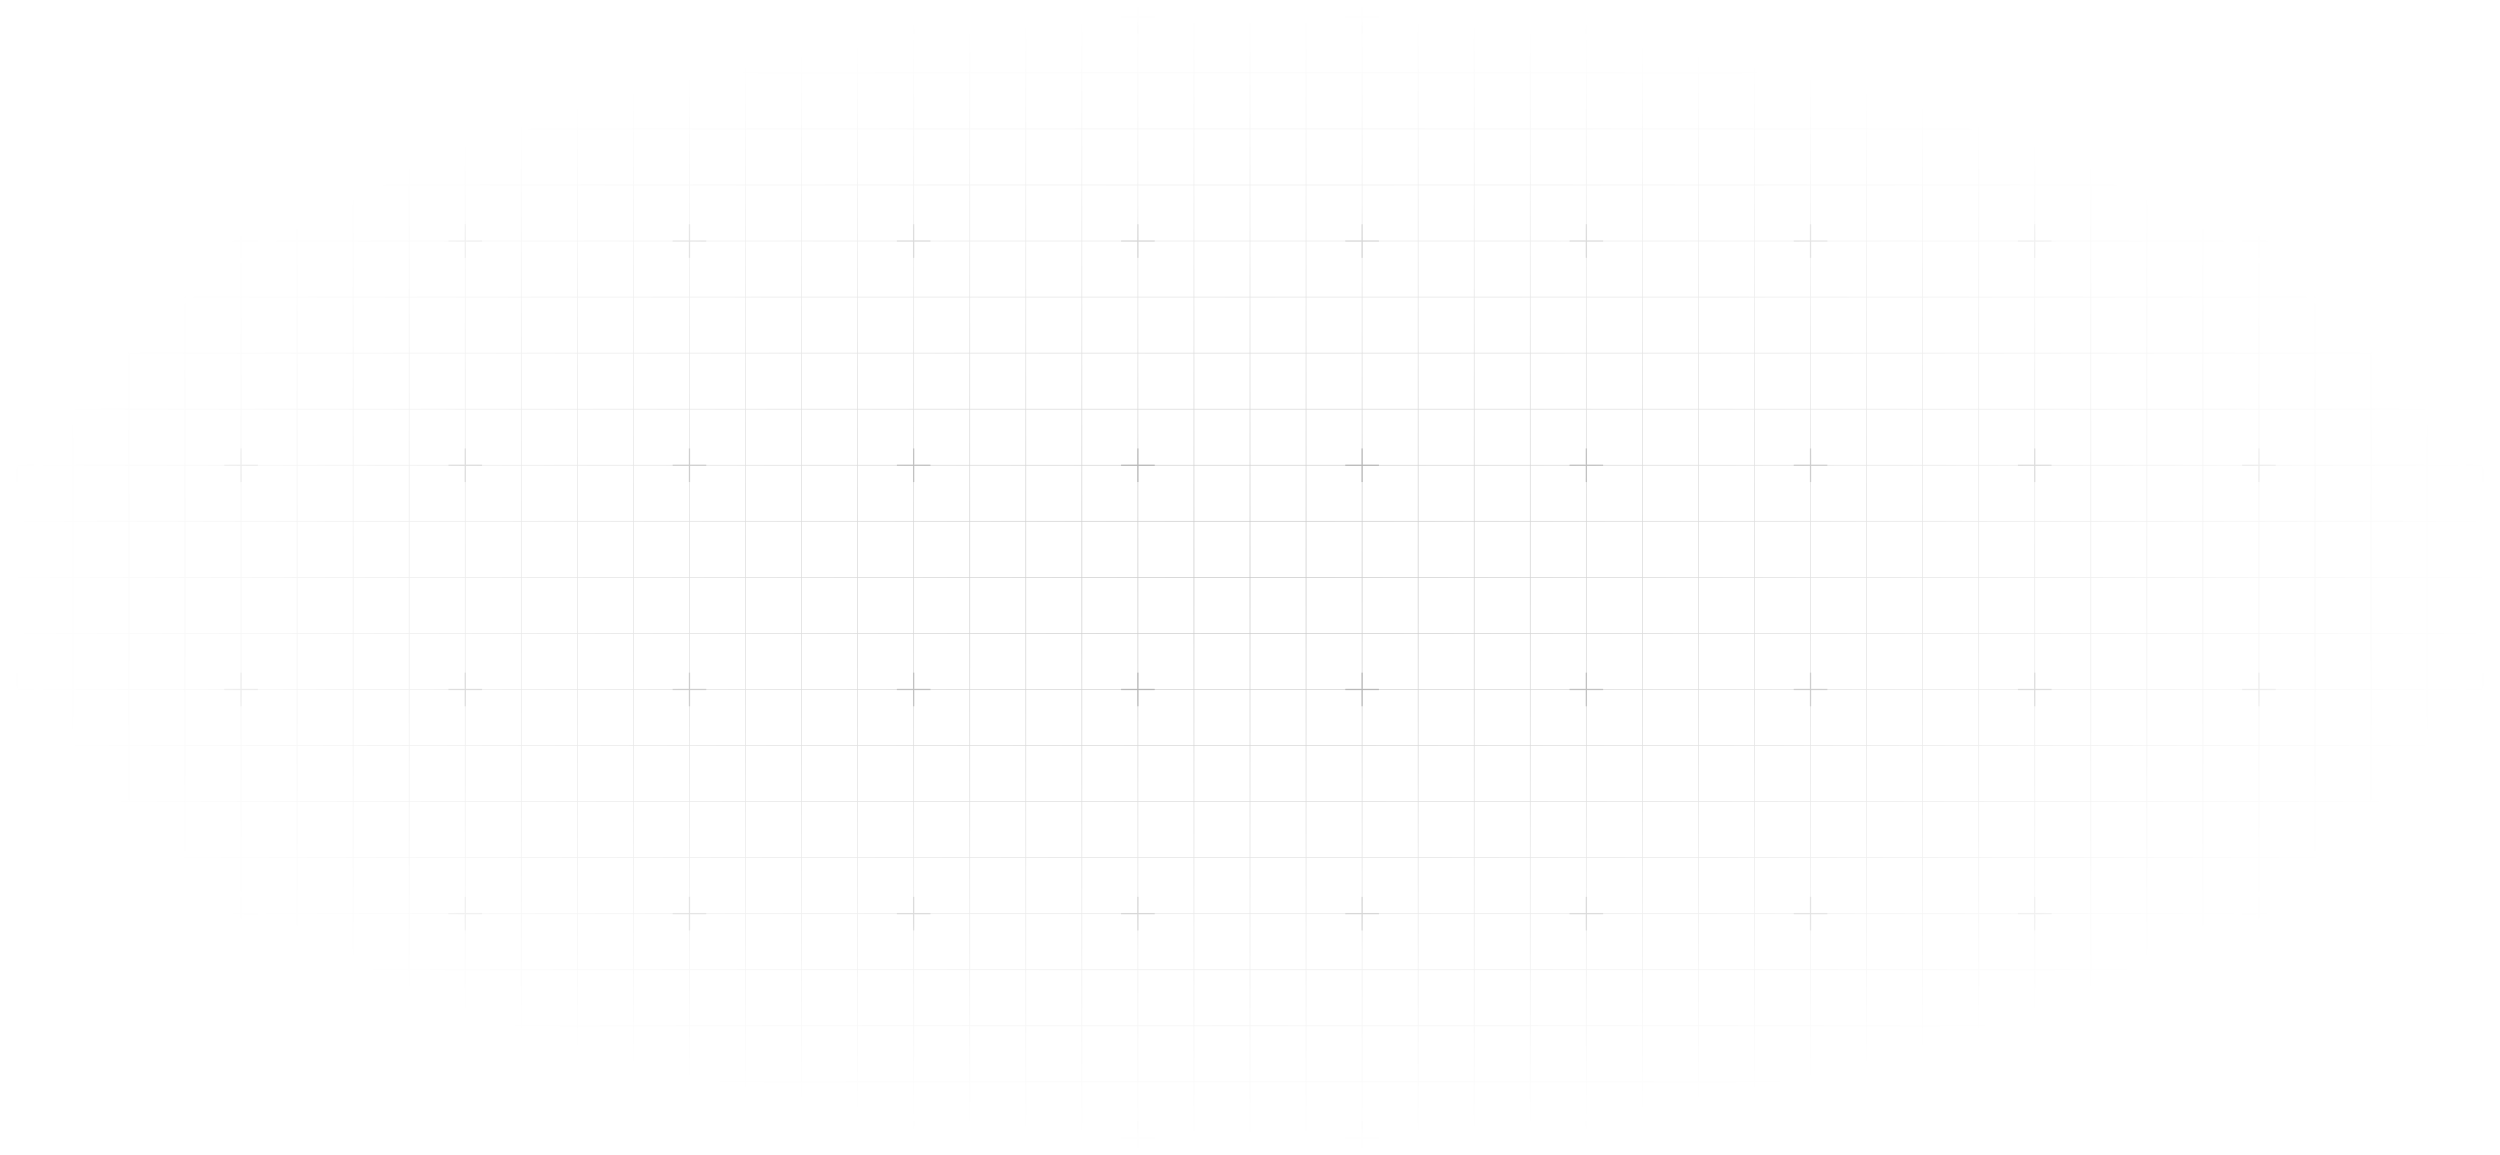 <svg width="1030" height="476" viewBox="0 0 1030 476" fill="none" xmlns="http://www.w3.org/2000/svg">
<g opacity="0.53">
<g style="mix-blend-mode:soft-light" opacity="0.7">
<path d="M30.023 6.928H6.929V30.022M30.023 6.928V30.022M30.023 6.928H53.117M30.023 30.022H6.929M30.023 30.022V53.116M30.023 30.022H53.117M6.929 30.022V53.116M30.023 53.116H6.929M30.023 53.116V76.21M30.023 53.116H53.117M6.929 53.116V76.21M30.023 76.21H6.929M30.023 76.21V99.304M30.023 76.21H53.117M6.929 76.21V99.304M30.023 99.304H6.929M30.023 99.304V122.399M30.023 99.304H53.117M6.929 99.304V122.399M30.023 122.399H6.929M30.023 122.399V145.493M30.023 122.399H53.117M6.929 122.399V145.493M30.023 145.493H6.929M30.023 145.493V168.587M30.023 145.493H53.117M6.929 145.493V168.587M30.023 168.587H6.929M30.023 168.587V191.681M30.023 168.587H53.117M6.929 168.587V191.681M30.023 191.681H6.929M30.023 191.681V214.775M30.023 191.681H53.117M6.929 191.681V214.775M30.023 214.775H6.929M30.023 214.775V237.869M30.023 214.775H53.117M6.929 214.775V237.869M30.023 237.869H6.929M30.023 237.869V260.964M30.023 237.869H53.117M6.929 237.869V260.964M30.023 260.964H6.929M30.023 260.964V284.058M30.023 260.964H53.117M6.929 260.964V284.058M30.023 284.058H6.929M30.023 284.058V307.152M30.023 284.058H53.117M6.929 284.058V307.152M30.023 307.152H6.929M30.023 307.152V330.246M30.023 307.152H53.117M6.929 307.152V330.246M30.023 330.246H6.929M30.023 330.246V353.34M30.023 330.246H53.117M6.929 330.246V353.34M30.023 353.34H6.929M30.023 353.34V376.434M30.023 353.34H53.117M6.929 353.34V376.434M30.023 376.434H6.929M30.023 376.434V399.529M30.023 376.434H53.117M6.929 376.434V399.529M30.023 399.529H6.929M30.023 399.529V422.623M30.023 399.529H53.117M6.929 399.529V422.623M30.023 422.623H6.929M30.023 422.623V445.717M30.023 422.623H53.117M6.929 422.623V445.717M30.023 445.717H6.929M30.023 445.717V468.811M30.023 445.717H53.117M6.929 445.717V468.811H30.023M30.023 468.811H53.117M53.117 6.928V30.022M53.117 6.928H76.212M53.117 30.022V53.116M53.117 30.022H76.212M53.117 53.116V76.21M53.117 53.116H76.212M53.117 76.21V99.304M53.117 76.21H76.212M53.117 99.304V122.399M53.117 99.304H76.212M53.117 122.399V145.493M53.117 122.399H76.212M53.117 145.493V168.587M53.117 145.493H76.212M53.117 168.587V191.681M53.117 168.587H76.212M53.117 191.681V214.775M53.117 191.681H76.212M53.117 214.775V237.869M53.117 214.775H76.212M53.117 237.869V260.964M53.117 237.869H76.212M53.117 260.964V284.058M53.117 260.964H76.212M53.117 284.058V307.152M53.117 284.058H76.212M53.117 307.152V330.246M53.117 307.152H76.212M53.117 330.246V353.34M53.117 330.246H76.212M53.117 353.34V376.434M53.117 353.34H76.212M53.117 376.434V399.529M53.117 376.434H76.212M53.117 399.529V422.623M53.117 399.529H76.212M53.117 422.623V445.717M53.117 422.623H76.212M53.117 445.717V468.811M53.117 445.717H76.212M53.117 468.811H76.212M76.212 6.928V30.022M76.212 6.928H99.306M76.212 30.022V53.116M76.212 30.022H99.306M76.212 53.116V76.21M76.212 53.116H99.306M76.212 76.21V99.304M76.212 76.21H99.306M76.212 99.304V122.399M76.212 99.304H99.306M76.212 122.399V145.493M76.212 122.399H99.306M76.212 145.493V168.587M76.212 145.493H99.306M76.212 168.587V191.681M76.212 168.587H99.306M76.212 191.681V214.775M76.212 191.681H99.306M76.212 214.775V237.869M76.212 214.775H99.306M76.212 237.869V260.964M76.212 237.869H99.306M76.212 260.964V284.058M76.212 260.964H99.306M76.212 284.058V307.152M76.212 284.058H99.306M76.212 307.152V330.246M76.212 307.152H99.306M76.212 330.246V353.34M76.212 330.246H99.306M76.212 353.34V376.434M76.212 353.34H99.306M76.212 376.434V399.529M76.212 376.434H99.306M76.212 399.529V422.623M76.212 399.529H99.306M76.212 422.623V445.717M76.212 422.623H99.306M76.212 445.717V468.811M76.212 445.717H99.306M76.212 468.811H99.306M99.306 6.928V30.022M99.306 6.928H122.4M99.306 30.022V53.116M99.306 30.022H122.4M99.306 53.116V76.21M99.306 53.116H122.4M99.306 76.21V99.304M99.306 76.21H122.4M99.306 99.304V122.399M99.306 99.304H122.4M99.306 122.399V145.493M99.306 122.399H122.4M99.306 145.493V168.587M99.306 145.493H122.4M99.306 168.587V191.681M99.306 168.587H122.4M99.306 191.681V214.775M99.306 191.681H122.4M99.306 214.775V237.869M99.306 214.775H122.4M99.306 237.869V260.964M99.306 237.869H122.4M99.306 260.964V284.058M99.306 260.964H122.4M99.306 284.058V307.152M99.306 284.058H122.4M99.306 307.152V330.246M99.306 307.152H122.4M99.306 330.246V353.34M99.306 330.246H122.4M99.306 353.34V376.434M99.306 353.34H122.4M99.306 376.434V399.529M99.306 376.434H122.4M99.306 399.529V422.623M99.306 399.529H122.4M99.306 422.623V445.717M99.306 422.623H122.4M99.306 445.717V468.811M99.306 445.717H122.4M99.306 468.811H122.4M122.4 6.928V30.022M122.4 6.928H145.494M122.4 30.022V53.116M122.4 30.022H145.494M122.4 53.116V76.21M122.4 53.116H145.494M122.4 76.21V99.304M122.4 76.21H145.494M122.4 99.304V122.399M122.4 99.304H145.494M122.4 122.399V145.493M122.4 122.399H145.494M122.4 145.493V168.587M122.4 145.493H145.494M122.4 168.587V191.681M122.4 168.587H145.494M122.4 191.681V214.775M122.4 191.681H145.494M122.4 214.775V237.869M122.4 214.775H145.494M122.4 237.869V260.964M122.4 237.869H145.494M122.4 260.964V284.058M122.4 260.964H145.494M122.4 284.058V307.152M122.4 284.058H145.494M122.4 307.152V330.246M122.4 307.152H145.494M122.4 330.246V353.34M122.4 330.246H145.494M122.4 353.34V376.434M122.4 353.34H145.494M122.4 376.434V399.529M122.4 376.434H145.494M122.4 399.529V422.623M122.4 399.529H145.494M122.4 422.623V445.717M122.4 422.623H145.494M122.4 445.717V468.811M122.4 445.717H145.494M122.4 468.811H145.494M145.494 6.928V30.022M145.494 6.928H168.588M145.494 30.022V53.116M145.494 30.022H168.588M145.494 53.116V76.21M145.494 53.116H168.588M145.494 76.21V99.304M145.494 76.21H168.588M145.494 99.304V122.399M145.494 99.304H168.588M145.494 122.399V145.493M145.494 122.399H168.588M145.494 145.493V168.587M145.494 145.493H168.588M145.494 168.587V191.681M145.494 168.587H168.588M145.494 191.681V214.775M145.494 191.681H168.588M145.494 214.775V237.869M145.494 214.775H168.588M145.494 237.869V260.964M145.494 237.869H168.588M145.494 260.964V284.058M145.494 260.964H168.588M145.494 284.058V307.152M145.494 284.058H168.588M145.494 307.152V330.246M145.494 307.152H168.588M145.494 330.246V353.34M145.494 330.246H168.588M145.494 353.34V376.434M145.494 353.34H168.588M145.494 376.434V399.529M145.494 376.434H168.588M145.494 399.529V422.623M145.494 399.529H168.588M145.494 422.623V445.717M145.494 422.623H168.588M145.494 445.717V468.811M145.494 445.717H168.588M145.494 468.811H168.588M168.588 6.928V30.022M168.588 6.928H191.682M168.588 30.022V53.116M168.588 30.022H191.682M168.588 53.116V76.21M168.588 53.116H191.682M168.588 76.21V99.304M168.588 76.21H191.682M168.588 99.304V122.399M168.588 99.304H191.682M168.588 122.399V145.493M168.588 122.399H191.682M168.588 145.493V168.587M168.588 145.493H191.682M168.588 168.587V191.681M168.588 168.587H191.682M168.588 191.681V214.775M168.588 191.681H191.682M168.588 214.775V237.869M168.588 214.775H191.682M168.588 237.869V260.964M168.588 237.869H191.682M168.588 260.964V284.058M168.588 260.964H191.682M168.588 284.058V307.152M168.588 284.058H191.682M168.588 307.152V330.246M168.588 307.152H191.682M168.588 330.246V353.34M168.588 330.246H191.682M168.588 353.34V376.434M168.588 353.34H191.682M168.588 376.434V399.529M168.588 376.434H191.682M168.588 399.529V422.623M168.588 399.529H191.682M168.588 422.623V445.717M168.588 422.623H191.682M168.588 445.717V468.811M168.588 445.717H191.682M168.588 468.811H191.682M191.682 6.928V30.022M191.682 6.928H214.776M191.682 30.022V53.116M191.682 30.022H214.776M191.682 53.116V76.21M191.682 53.116H214.776M191.682 76.21V99.304M191.682 76.21H214.776M191.682 99.304V122.399M191.682 99.304H214.776M191.682 122.399V145.493M191.682 122.399H214.776M191.682 145.493V168.587M191.682 145.493H214.776M191.682 168.587V191.681M191.682 168.587H214.776M191.682 191.681V214.775M191.682 191.681H214.776M191.682 214.775V237.869M191.682 214.775H214.776M191.682 237.869V260.964M191.682 237.869H214.776M191.682 260.964V284.058M191.682 260.964H214.776M191.682 284.058V307.152M191.682 284.058H214.776M191.682 307.152V330.246M191.682 307.152H214.776M191.682 330.246V353.34M191.682 330.246H214.776M191.682 353.34V376.434M191.682 353.34H214.776M191.682 376.434V399.529M191.682 376.434H214.776M191.682 399.529V422.623M191.682 399.529H214.776M191.682 422.623V445.717M191.682 422.623H214.776M191.682 445.717V468.811M191.682 445.717H214.776M191.682 468.811H214.776M214.776 6.928V30.022M214.776 6.928H237.871M214.776 30.022V53.116M214.776 30.022H237.871M214.776 53.116V76.21M214.776 53.116H237.871M214.776 76.21V99.304M214.776 76.21H237.871M214.776 99.304V122.399M214.776 99.304H237.871M214.776 122.399V145.493M214.776 122.399H237.871M214.776 145.493V168.587M214.776 145.493H237.871M214.776 168.587V191.681M214.776 168.587H237.871M214.776 191.681V214.775M214.776 191.681H237.871M214.776 214.775V237.869M214.776 214.775H237.871M214.776 237.869V260.964M214.776 237.869H237.871M214.776 260.964V284.058M214.776 260.964H237.871M214.776 284.058V307.152M214.776 284.058H237.871M214.776 307.152V330.246M214.776 307.152H237.871M214.776 330.246V353.34M214.776 330.246H237.871M214.776 353.34V376.434M214.776 353.34H237.871M214.776 376.434V399.529M214.776 376.434H237.871M214.776 399.529V422.623M214.776 399.529H237.871M214.776 422.623V445.717M214.776 422.623H237.871M214.776 445.717V468.811M214.776 445.717H237.871M214.776 468.811H237.871M237.871 6.928V30.022M237.871 6.928H260.965M237.871 30.022V53.116M237.871 30.022H260.965M237.871 53.116V76.21M237.871 53.116H260.965M237.871 76.21V99.304M237.871 76.21H260.965M237.871 99.304V122.399M237.871 99.304H260.965M237.871 122.399V145.493M237.871 122.399H260.965M237.871 145.493V168.587M237.871 145.493H260.965M237.871 168.587V191.681M237.871 168.587H260.965M237.871 191.681V214.775M237.871 191.681H260.965M237.871 214.775V237.869M237.871 214.775H260.965M237.871 237.869V260.964M237.871 237.869H260.965M237.871 260.964V284.058M237.871 260.964H260.965M237.871 284.058V307.152M237.871 284.058H260.965M237.871 307.152V330.246M237.871 307.152H260.965M237.871 330.246V353.34M237.871 330.246H260.965M237.871 353.34V376.434M237.871 353.34H260.965M237.871 376.434V399.529M237.871 376.434H260.965M237.871 399.529V422.623M237.871 399.529H260.965M237.871 422.623V445.717M237.871 422.623H260.965M237.871 445.717V468.811M237.871 445.717H260.965M237.871 468.811H260.965M260.965 6.928V30.022M260.965 6.928H284.059M260.965 30.022V53.116M260.965 30.022H284.059M260.965 53.116V76.21M260.965 53.116H284.059M260.965 76.21V99.304M260.965 76.21H284.059M260.965 99.304V122.399M260.965 99.304H284.059M260.965 122.399V145.493M260.965 122.399H284.059M260.965 145.493V168.587M260.965 145.493H284.059M260.965 168.587V191.681M260.965 168.587H284.059M260.965 191.681V214.775M260.965 191.681H284.059M260.965 214.775V237.869M260.965 214.775H284.059M260.965 237.869V260.964M260.965 237.869H284.059M260.965 260.964V284.058M260.965 260.964H284.059M260.965 284.058V307.152M260.965 284.058H284.059M260.965 307.152V330.246M260.965 307.152H284.059M260.965 330.246V353.34M260.965 330.246H284.059M260.965 353.34V376.434M260.965 353.34H284.059M260.965 376.434V399.529M260.965 376.434H284.059M260.965 399.529V422.623M260.965 399.529H284.059M260.965 422.623V445.717M260.965 422.623H284.059M260.965 445.717V468.811M260.965 445.717H284.059M260.965 468.811H284.059M284.059 6.928V30.022M284.059 6.928H307.153M284.059 30.022V53.116M284.059 30.022H307.153M284.059 53.116V76.21M284.059 53.116H307.153M284.059 76.21V99.304M284.059 76.21H307.153M284.059 99.304V122.399M284.059 99.304H307.153M284.059 122.399V145.493M284.059 122.399H307.153M284.059 145.493V168.587M284.059 145.493H307.153M284.059 168.587V191.681M284.059 168.587H307.153M284.059 191.681V214.775M284.059 191.681H307.153M284.059 214.775V237.869M284.059 214.775H307.153M284.059 237.869V260.964M284.059 237.869H307.153M284.059 260.964V284.058M284.059 260.964H307.153M284.059 284.058V307.152M284.059 284.058H307.153M284.059 307.152V330.246M284.059 307.152H307.153M284.059 330.246V353.34M284.059 330.246H307.153M284.059 353.34V376.434M284.059 353.34H307.153M284.059 376.434V399.529M284.059 376.434H307.153M284.059 399.529V422.623M284.059 399.529H307.153M284.059 422.623V445.717M284.059 422.623H307.153M284.059 445.717V468.811M284.059 445.717H307.153M284.059 468.811H307.153M307.153 6.928V30.022M307.153 6.928H330.247M307.153 30.022V53.116M307.153 30.022H330.247M307.153 53.116V76.21M307.153 53.116H330.247M307.153 76.21V99.304M307.153 76.21H330.247M307.153 99.304V122.399M307.153 99.304H330.247M307.153 122.399V145.493M307.153 122.399H330.247M307.153 145.493V168.587M307.153 145.493H330.247M307.153 168.587V191.681M307.153 168.587H330.247M307.153 191.681V214.775M307.153 191.681H330.247M307.153 214.775V237.869M307.153 214.775H330.247M307.153 237.869V260.964M307.153 237.869H330.247M307.153 260.964V284.058M307.153 260.964H330.247M307.153 284.058V307.152M307.153 284.058H330.247M307.153 307.152V330.246M307.153 307.152H330.247M307.153 330.246V353.34M307.153 330.246H330.247M307.153 353.34V376.434M307.153 353.34H330.247M307.153 376.434V399.529M307.153 376.434H330.247M307.153 399.529V422.623M307.153 399.529H330.247M307.153 422.623V445.717M307.153 422.623H330.247M307.153 445.717V468.811M307.153 445.717H330.247M307.153 468.811H330.247M330.247 6.928V30.022M330.247 6.928H353.341M330.247 30.022V53.116M330.247 30.022H353.341M330.247 53.116V76.21M330.247 53.116H353.341M330.247 76.21V99.304M330.247 76.21H353.341M330.247 99.304V122.399M330.247 99.304H353.341M330.247 122.399V145.493M330.247 122.399H353.341M330.247 145.493V168.587M330.247 145.493H353.341M330.247 168.587V191.681M330.247 168.587H353.341M330.247 191.681V214.775M330.247 191.681H353.341M330.247 214.775V237.869M330.247 214.775H353.341M330.247 237.869V260.964M330.247 237.869H353.341M330.247 260.964V284.058M330.247 260.964H353.341M330.247 284.058V307.152M330.247 284.058H353.341M330.247 307.152V330.246M330.247 307.152H353.341M330.247 330.246V353.34M330.247 330.246H353.341M330.247 353.34V376.434M330.247 353.34H353.341M330.247 376.434V399.529M330.247 376.434H353.341M330.247 399.529V422.623M330.247 399.529H353.341M330.247 422.623V445.717M330.247 422.623H353.341M330.247 445.717V468.811M330.247 445.717H353.341M330.247 468.811H353.341M353.341 6.928V30.022M353.341 6.928H376.436M353.341 30.022V53.116M353.341 30.022H376.436M353.341 53.116V76.21M353.341 53.116H376.436M353.341 76.21V99.304M353.341 76.21H376.436M353.341 99.304V122.399M353.341 99.304H376.436M353.341 122.399V145.493M353.341 122.399H376.436M353.341 145.493V168.587M353.341 145.493H376.436M353.341 168.587V191.681M353.341 168.587H376.436M353.341 191.681V214.775M353.341 191.681H376.436M353.341 214.775V237.869M353.341 214.775H376.436M353.341 237.869V260.964M353.341 237.869H376.436M353.341 260.964V284.058M353.341 260.964H376.436M353.341 284.058V307.152M353.341 284.058H376.436M353.341 307.152V330.246M353.341 307.152H376.436M353.341 330.246V353.34M353.341 330.246H376.436M353.341 353.34V376.434M353.341 353.34H376.436M353.341 376.434V399.529M353.341 376.434H376.436M353.341 399.529V422.623M353.341 399.529H376.436M353.341 422.623V445.717M353.341 422.623H376.436M353.341 445.717V468.811M353.341 445.717H376.436M353.341 468.811H376.436M376.436 6.928V30.022M376.436 6.928H399.53M376.436 30.022V53.116M376.436 30.022H399.53M376.436 53.116V76.21M376.436 53.116H399.53M376.436 76.21V99.304M376.436 76.21H399.53M376.436 99.304V122.399M376.436 99.304H399.53M376.436 122.399V145.493M376.436 122.399H399.53M376.436 145.493V168.587M376.436 145.493H399.53M376.436 168.587V191.681M376.436 168.587H399.53M376.436 191.681V214.775M376.436 191.681H399.53M376.436 214.775V237.869M376.436 214.775H399.53M376.436 237.869V260.964M376.436 237.869H399.53M376.436 260.964V284.058M376.436 260.964H399.53M376.436 284.058V307.152M376.436 284.058H399.53M376.436 307.152V330.246M376.436 307.152H399.53M376.436 330.246V353.34M376.436 330.246H399.53M376.436 353.34V376.434M376.436 353.34H399.53M376.436 376.434V399.529M376.436 376.434H399.53M376.436 399.529V422.623M376.436 399.529H399.53M376.436 422.623V445.717M376.436 422.623H399.53M376.436 445.717V468.811M376.436 445.717H399.53M376.436 468.811H399.53M399.53 6.928V30.022M399.53 6.928H422.624M399.53 30.022V53.116M399.53 30.022H422.624M399.53 53.116V76.21M399.53 53.116H422.624M399.53 76.21V99.304M399.53 76.21H422.624M399.53 99.304V122.399M399.53 99.304H422.624M399.53 122.399V145.493M399.53 122.399H422.624M399.53 145.493V168.587M399.53 145.493H422.624M399.53 168.587V191.681M399.53 168.587H422.624M399.53 191.681V214.775M399.53 191.681H422.624M399.53 214.775V237.869M399.53 214.775H422.624M399.53 237.869V260.964M399.53 237.869H422.624M399.53 260.964V284.058M399.53 260.964H422.624M399.53 284.058V307.152M399.53 284.058H422.624M399.53 307.152V330.246M399.53 307.152H422.624M399.53 330.246V353.34M399.53 330.246H422.624M399.53 353.34V376.434M399.53 353.34H422.624M399.53 376.434V399.529M399.53 376.434H422.624M399.53 399.529V422.623M399.53 399.529H422.624M399.53 422.623V445.717M399.53 422.623H422.624M399.53 445.717V468.811M399.53 445.717H422.624M399.53 468.811H422.624M422.624 6.928V30.022M422.624 6.928H445.718M422.624 30.022V53.116M422.624 30.022H445.718M422.624 53.116V76.21M422.624 53.116H445.718M422.624 76.21V99.304M422.624 76.21H445.718M422.624 99.304V122.399M422.624 99.304H445.718M422.624 122.399V145.493M422.624 122.399H445.718M422.624 145.493V168.587M422.624 145.493H445.718M422.624 168.587V191.681M422.624 168.587H445.718M422.624 191.681V214.775M422.624 191.681H445.718M422.624 214.775V237.869M422.624 214.775H445.718M422.624 237.869V260.964M422.624 237.869H445.718M422.624 260.964V284.058M422.624 260.964H445.718M422.624 284.058V307.152M422.624 284.058H445.718M422.624 307.152V330.246M422.624 307.152H445.718M422.624 330.246V353.34M422.624 330.246H445.718M422.624 353.34V376.434M422.624 353.34H445.718M422.624 376.434V399.529M422.624 376.434H445.718M422.624 399.529V422.623M422.624 399.529H445.718M422.624 422.623V445.717M422.624 422.623H445.718M422.624 445.717V468.811M422.624 445.717H445.718M422.624 468.811H445.718M445.718 6.928V30.022M445.718 6.928H468.812M445.718 30.022V53.116M445.718 30.022H468.812M445.718 53.116V76.21M445.718 53.116H468.812M445.718 76.21V99.304M445.718 76.21H468.812M445.718 99.304V122.399M445.718 99.304H468.812M445.718 122.399V145.493M445.718 122.399H468.812M445.718 145.493V168.587M445.718 145.493H468.812M445.718 168.587V191.681M445.718 168.587H468.812M445.718 191.681V214.775M445.718 191.681H468.812M445.718 214.775V237.869M445.718 214.775H468.812M445.718 237.869V260.964M445.718 237.869H468.812M445.718 260.964V284.058M445.718 260.964H468.812M445.718 284.058V307.152M445.718 284.058H468.812M445.718 307.152V330.246M445.718 307.152H468.812M445.718 330.246V353.34M445.718 330.246H468.812M445.718 353.34V376.434M445.718 353.34H468.812M445.718 376.434V399.529M445.718 376.434H468.812M445.718 399.529V422.623M445.718 399.529H468.812M445.718 422.623V445.717M445.718 422.623H468.812M445.718 445.717V468.811M445.718 445.717H468.812M445.718 468.811H468.812M468.812 6.928V30.022M468.812 6.928H491.906M468.812 30.022V53.116M468.812 30.022H491.906M468.812 53.116V76.21M468.812 53.116H491.906M468.812 76.21V99.304M468.812 76.21H491.906M468.812 99.304V122.399M468.812 99.304H491.906M468.812 122.399V145.493M468.812 122.399H491.906M468.812 145.493V168.587M468.812 145.493H491.906M468.812 168.587V191.681M468.812 168.587H491.906M468.812 191.681V214.775M468.812 191.681H491.906M468.812 214.775V237.869M468.812 214.775H491.906M468.812 237.869V260.964M468.812 237.869H491.906M468.812 260.964V284.058M468.812 260.964H491.906M468.812 284.058V307.152M468.812 284.058H491.906M468.812 307.152V330.246M468.812 307.152H491.906M468.812 330.246V353.34M468.812 330.246H491.906M468.812 353.34V376.434M468.812 353.34H491.906M468.812 376.434V399.529M468.812 376.434H491.906M468.812 399.529V422.623M468.812 399.529H491.906M468.812 422.623V445.717M468.812 422.623H491.906M468.812 445.717V468.811M468.812 445.717H491.906M468.812 468.811H491.906M491.906 6.928V30.022M491.906 6.928H515.001M491.906 30.022V53.116M491.906 30.022H515.001M491.906 53.116V76.21M491.906 53.116H515.001M491.906 76.21V99.304M491.906 76.21H515.001M491.906 99.304V122.399M491.906 99.304H515.001M491.906 122.399V145.493M491.906 122.399H515.001M491.906 145.493V168.587M491.906 145.493H515.001M491.906 168.587V191.681M491.906 168.587H515.001M491.906 191.681V214.775M491.906 191.681H515.001M491.906 214.775V237.869M491.906 214.775H515.001M491.906 237.869V260.964M491.906 237.869H515.001M491.906 260.964V284.058M491.906 260.964H515.001M491.906 284.058V307.152M491.906 284.058H515.001M491.906 307.152V330.246M491.906 307.152H515.001M491.906 330.246V353.34M491.906 330.246H515.001M491.906 353.34V376.434M491.906 353.34H515.001M491.906 376.434V399.529M491.906 376.434H515.001M491.906 399.529V422.623M491.906 399.529H515.001M491.906 422.623V445.717M491.906 422.623H515.001M491.906 445.717V468.811M491.906 445.717H515.001M491.906 468.811H515.001M515.001 6.928V30.022M515.001 6.928H538.095M515.001 30.022V53.116M515.001 30.022H538.095M515.001 53.116V76.21M515.001 53.116H538.095M515.001 76.21V99.304M515.001 76.21H538.095M515.001 99.304V122.399M515.001 99.304H538.095M515.001 122.399V145.493M515.001 122.399H538.095M515.001 145.493V168.587M515.001 145.493H538.095M515.001 168.587V191.681M515.001 168.587H538.095M515.001 191.681V214.775M515.001 191.681H538.095M515.001 214.775V237.869M515.001 214.775H538.095M515.001 237.869V260.964M515.001 237.869H538.095M515.001 260.964V284.058M515.001 260.964H538.095M515.001 284.058V307.152M515.001 284.058H538.095M515.001 307.152V330.246M515.001 307.152H538.095M515.001 330.246V353.34M515.001 330.246H538.095M515.001 353.34V376.434M515.001 353.34H538.095M515.001 376.434V399.529M515.001 376.434H538.095M515.001 399.529V422.623M515.001 399.529H538.095M515.001 422.623V445.717M515.001 422.623H538.095M515.001 445.717V468.811M515.001 445.717H538.095M515.001 468.811H538.095M538.095 6.928V30.022M538.095 6.928H561.189M538.095 30.022V53.116M538.095 30.022H561.189M538.095 53.116V76.21M538.095 53.116H561.189M538.095 76.21V99.304M538.095 76.21H561.189M538.095 99.304V122.399M538.095 99.304H561.189M538.095 122.399V145.493M538.095 122.399H561.189M538.095 145.493V168.587M538.095 145.493H561.189M538.095 168.587V191.681M538.095 168.587H561.189M538.095 191.681V214.775M538.095 191.681H561.189M538.095 214.775V237.869M538.095 214.775H561.189M538.095 237.869V260.964M538.095 237.869H561.189M538.095 260.964V284.058M538.095 260.964H561.189M538.095 284.058V307.152M538.095 284.058H561.189M538.095 307.152V330.246M538.095 307.152H561.189M538.095 330.246V353.34M538.095 330.246H561.189M538.095 353.34V376.434M538.095 353.34H561.189M538.095 376.434V399.529M538.095 376.434H561.189M538.095 399.529V422.623M538.095 399.529H561.189M538.095 422.623V445.717M538.095 422.623H561.189M538.095 445.717V468.811M538.095 445.717H561.189M538.095 468.811H561.189M561.189 6.928V30.022M561.189 6.928H584.283M561.189 30.022V53.116M561.189 30.022H584.283M561.189 53.116V76.21M561.189 53.116H584.283M561.189 76.21V99.304M561.189 76.21H584.283M561.189 99.304V122.399M561.189 99.304H584.283M561.189 122.399V145.493M561.189 122.399H584.283M561.189 145.493V168.587M561.189 145.493H584.283M561.189 168.587V191.681M561.189 168.587H584.283M561.189 191.681V214.775M561.189 191.681H584.283M561.189 214.775V237.869M561.189 214.775H584.283M561.189 237.869V260.964M561.189 237.869H584.283M561.189 260.964V284.058M561.189 260.964H584.283M561.189 284.058V307.152M561.189 284.058H584.283M561.189 307.152V330.246M561.189 307.152H584.283M561.189 330.246V353.34M561.189 330.246H584.283M561.189 353.34V376.434M561.189 353.34H584.283M561.189 376.434V399.529M561.189 376.434H584.283M561.189 399.529V422.623M561.189 399.529H584.283M561.189 422.623V445.717M561.189 422.623H584.283M561.189 445.717V468.811M561.189 445.717H584.283M561.189 468.811H584.283M584.283 6.928V30.022M584.283 6.928H607.377M584.283 30.022V53.116M584.283 30.022H607.377M584.283 53.116V76.21M584.283 53.116H607.377M584.283 76.21V99.304M584.283 76.21H607.377M584.283 99.304V122.399M584.283 99.304H607.377M584.283 122.399V145.493M584.283 122.399H607.377M584.283 145.493V168.587M584.283 145.493H607.377M584.283 168.587V191.681M584.283 168.587H607.377M584.283 191.681V214.775M584.283 191.681H607.377M584.283 214.775V237.869M584.283 214.775H607.377M584.283 237.869V260.964M584.283 237.869H607.377M584.283 260.964V284.058M584.283 260.964H607.377M584.283 284.058V307.152M584.283 284.058H607.377M584.283 307.152V330.246M584.283 307.152H607.377M584.283 330.246V353.34M584.283 330.246H607.377M584.283 353.34V376.434M584.283 353.34H607.377M584.283 376.434V399.529M584.283 376.434H607.377M584.283 399.529V422.623M584.283 399.529H607.377M584.283 422.623V445.717M584.283 422.623H607.377M584.283 445.717V468.811M584.283 445.717H607.377M584.283 468.811H607.377M607.377 6.928V30.022M607.377 6.928H630.471M607.377 30.022V53.116M607.377 30.022H630.471M607.377 53.116V76.21M607.377 53.116H630.471M607.377 76.21V99.304M607.377 76.21H630.471M607.377 99.304V122.399M607.377 99.304H630.471M607.377 122.399V145.493M607.377 122.399H630.471M607.377 145.493V168.587M607.377 145.493H630.471M607.377 168.587V191.681M607.377 168.587H630.471M607.377 191.681V214.775M607.377 191.681H630.471M607.377 214.775V237.869M607.377 214.775H630.471M607.377 237.869V260.964M607.377 237.869H630.471M607.377 260.964V284.058M607.377 260.964H630.471M607.377 284.058V307.152M607.377 284.058H630.471M607.377 307.152V330.246M607.377 307.152H630.471M607.377 330.246V353.34M607.377 330.246H630.471M607.377 353.34V376.434M607.377 353.34H630.471M607.377 376.434V399.529M607.377 376.434H630.471M607.377 399.529V422.623M607.377 399.529H630.471M607.377 422.623V445.717M607.377 422.623H630.471M607.377 445.717V468.811M607.377 445.717H630.471M607.377 468.811H630.471M630.471 6.928V30.022M630.471 6.928H653.566M630.471 30.022V53.116M630.471 30.022H653.566M630.471 53.116V76.21M630.471 53.116H653.566M630.471 76.21V99.304M630.471 76.21H653.566M630.471 99.304V122.399M630.471 99.304H653.566M630.471 122.399V145.493M630.471 122.399H653.566M630.471 145.493V168.587M630.471 145.493H653.566M630.471 168.587V191.681M630.471 168.587H653.566M630.471 191.681V214.775M630.471 191.681H653.566M630.471 214.775V237.869M630.471 214.775H653.566M630.471 237.869V260.964M630.471 237.869H653.566M630.471 260.964V284.058M630.471 260.964H653.566M630.471 284.058V307.152M630.471 284.058H653.566M630.471 307.152V330.246M630.471 307.152H653.566M630.471 330.246V353.34M630.471 330.246H653.566M630.471 353.34V376.434M630.471 353.34H653.566M630.471 376.434V399.529M630.471 376.434H653.566M630.471 399.529V422.623M630.471 399.529H653.566M630.471 422.623V445.717M630.471 422.623H653.566M630.471 445.717V468.811M630.471 445.717H653.566M630.471 468.811H653.566M653.566 6.928V30.022M653.566 6.928H676.66M653.566 30.022V53.116M653.566 30.022H676.66M653.566 53.116V76.21M653.566 53.116H676.66M653.566 76.21V99.304M653.566 76.21H676.66M653.566 99.304V122.399M653.566 99.304H676.66M653.566 122.399V145.493M653.566 122.399H676.66M653.566 145.493V168.587M653.566 145.493H676.66M653.566 168.587V191.681M653.566 168.587H676.66M653.566 191.681V214.775M653.566 191.681H676.66M653.566 214.775V237.869M653.566 214.775H676.66M653.566 237.869V260.964M653.566 237.869H676.66M653.566 260.964V284.058M653.566 260.964H676.66M653.566 284.058V307.152M653.566 284.058H676.66M653.566 307.152V330.246M653.566 307.152H676.66M653.566 330.246V353.34M653.566 330.246H676.66M653.566 353.34V376.434M653.566 353.34H676.66M653.566 376.434V399.529M653.566 376.434H676.66M653.566 399.529V422.623M653.566 399.529H676.66M653.566 422.623V445.717M653.566 422.623H676.66M653.566 445.717V468.811M653.566 445.717H676.66M653.566 468.811H676.66M676.66 6.928V30.022M676.66 6.928H699.754M676.66 30.022V53.116M676.66 30.022H699.754M676.66 53.116V76.21M676.66 53.116H699.754M676.66 76.21V99.304M676.66 76.21H699.754M676.66 99.304V122.399M676.66 99.304H699.754M676.66 122.399V145.493M676.66 122.399H699.754M676.66 145.493V168.587M676.66 145.493H699.754M676.66 168.587V191.681M676.66 168.587H699.754M676.66 191.681V214.775M676.66 191.681H699.754M676.66 214.775V237.869M676.66 214.775H699.754M676.66 237.869V260.964M676.66 237.869H699.754M676.66 260.964V284.058M676.66 260.964H699.754M676.66 284.058V307.152M676.66 284.058H699.754M676.66 307.152V330.246M676.66 307.152H699.754M676.66 330.246V353.34M676.66 330.246H699.754M676.66 353.34V376.434M676.66 353.34H699.754M676.66 376.434V399.529M676.66 376.434H699.754M676.66 399.529V422.623M676.66 399.529H699.754M676.66 422.623V445.717M676.66 422.623H699.754M676.66 445.717V468.811M676.66 445.717H699.754M676.66 468.811H699.754M699.754 6.928V30.022M699.754 6.928H722.848M699.754 30.022V53.116M699.754 30.022H722.848M699.754 53.116V76.21M699.754 53.116H722.848M699.754 76.21V99.304M699.754 76.21H722.848M699.754 99.304V122.399M699.754 99.304H722.848M699.754 122.399V145.493M699.754 122.399H722.848M699.754 145.493V168.587M699.754 145.493H722.848M699.754 168.587V191.681M699.754 168.587H722.848M699.754 191.681V214.775M699.754 191.681H722.848M699.754 214.775V237.869M699.754 214.775H722.848M699.754 237.869V260.964M699.754 237.869H722.848M699.754 260.964V284.058M699.754 260.964H722.848M699.754 284.058V307.152M699.754 284.058H722.848M699.754 307.152V330.246M699.754 307.152H722.848M699.754 330.246V353.34M699.754 330.246H722.848M699.754 353.34V376.434M699.754 353.34H722.848M699.754 376.434V399.529M699.754 376.434H722.848M699.754 399.529V422.623M699.754 399.529H722.848M699.754 422.623V445.717M699.754 422.623H722.848M699.754 445.717V468.811M699.754 445.717H722.848M699.754 468.811H722.848M722.848 6.928V30.022M722.848 6.928H745.942M722.848 30.022V53.116M722.848 30.022H745.942M722.848 53.116V76.21M722.848 53.116H745.942M722.848 76.21V99.304M722.848 76.21H745.942M722.848 99.304V122.399M722.848 99.304H745.942M722.848 122.399V145.493M722.848 122.399H745.942M722.848 145.493V168.587M722.848 145.493H745.942M722.848 168.587V191.681M722.848 168.587H745.942M722.848 191.681V214.775M722.848 191.681H745.942M722.848 214.775V237.869M722.848 214.775H745.942M722.848 237.869V260.964M722.848 237.869H745.942M722.848 260.964V284.058M722.848 260.964H745.942M722.848 284.058V307.152M722.848 284.058H745.942M722.848 307.152V330.246M722.848 307.152H745.942M722.848 330.246V353.34M722.848 330.246H745.942M722.848 353.34V376.434M722.848 353.34H745.942M722.848 376.434V399.529M722.848 376.434H745.942M722.848 399.529V422.623M722.848 399.529H745.942M722.848 422.623V445.717M722.848 422.623H745.942M722.848 445.717V468.811M722.848 445.717H745.942M722.848 468.811H745.942M745.942 6.928V30.022M745.942 6.928H769.036M745.942 30.022V53.116M745.942 30.022H769.036M745.942 53.116V76.21M745.942 53.116H769.036M745.942 76.21V99.304M745.942 76.21H769.036M745.942 99.304V122.399M745.942 99.304H769.036M745.942 122.399V145.493M745.942 122.399H769.036M745.942 145.493V168.587M745.942 145.493H769.036M745.942 168.587V191.681M745.942 168.587H769.036M745.942 191.681V214.775M745.942 191.681H769.036M745.942 214.775V237.869M745.942 214.775H769.036M745.942 237.869V260.964M745.942 237.869H769.036M745.942 260.964V284.058M745.942 260.964H769.036M745.942 284.058V307.152M745.942 284.058H769.036M745.942 307.152V330.246M745.942 307.152H769.036M745.942 330.246V353.34M745.942 330.246H769.036M745.942 353.34V376.434M745.942 353.34H769.036M745.942 376.434V399.529M745.942 376.434H769.036M745.942 399.529V422.623M745.942 399.529H769.036M745.942 422.623V445.717M745.942 422.623H769.036M745.942 445.717V468.811M745.942 445.717H769.036M745.942 468.811H769.036M769.036 6.928V30.022M769.036 6.928H792.131M769.036 30.022V53.116M769.036 30.022H792.131M769.036 53.116V76.21M769.036 53.116H792.131M769.036 76.21V99.304M769.036 76.21H792.131M769.036 99.304V122.399M769.036 99.304H792.131M769.036 122.399V145.493M769.036 122.399H792.131M769.036 145.493V168.587M769.036 145.493H792.131M769.036 168.587V191.681M769.036 168.587H792.131M769.036 191.681V214.775M769.036 191.681H792.131M769.036 214.775V237.869M769.036 214.775H792.131M769.036 237.869V260.964M769.036 237.869H792.131M769.036 260.964V284.058M769.036 260.964H792.131M769.036 284.058V307.152M769.036 284.058H792.131M769.036 307.152V330.246M769.036 307.152H792.131M769.036 330.246V353.34M769.036 330.246H792.131M769.036 353.34V376.434M769.036 353.34H792.131M769.036 376.434V399.529M769.036 376.434H792.131M769.036 399.529V422.623M769.036 399.529H792.131M769.036 422.623V445.717M769.036 422.623H792.131M769.036 445.717V468.811M769.036 445.717H792.131M769.036 468.811H792.131M792.131 6.928V30.022M792.131 6.928H815.225M792.131 30.022V53.116M792.131 30.022H815.225M792.131 53.116V76.21M792.131 53.116H815.225M792.131 76.21V99.304M792.131 76.21H815.225M792.131 99.304V122.399M792.131 99.304H815.225M792.131 122.399V145.493M792.131 122.399H815.225M792.131 145.493V168.587M792.131 145.493H815.225M792.131 168.587V191.681M792.131 168.587H815.225M792.131 191.681V214.775M792.131 191.681H815.225M792.131 214.775V237.869M792.131 214.775H815.225M792.131 237.869V260.964M792.131 237.869H815.225M792.131 260.964V284.058M792.131 260.964H815.225M792.131 284.058V307.152M792.131 284.058H815.225M792.131 307.152V330.246M792.131 307.152H815.225M792.131 330.246V353.34M792.131 330.246H815.225M792.131 353.34V376.434M792.131 353.34H815.225M792.131 376.434V399.529M792.131 376.434H815.225M792.131 399.529V422.623M792.131 399.529H815.225M792.131 422.623V445.717M792.131 422.623H815.225M792.131 445.717V468.811M792.131 445.717H815.225M792.131 468.811H815.225M815.225 6.928V30.022M815.225 6.928H838.319M815.225 30.022V53.116M815.225 30.022H838.319M815.225 53.116V76.21M815.225 53.116H838.319M815.225 76.21V99.304M815.225 76.21H838.319M815.225 99.304V122.399M815.225 99.304H838.319M815.225 122.399V145.493M815.225 122.399H838.319M815.225 145.493V168.587M815.225 145.493H838.319M815.225 168.587V191.681M815.225 168.587H838.319M815.225 191.681V214.775M815.225 191.681H838.319M815.225 214.775V237.869M815.225 214.775H838.319M815.225 237.869V260.964M815.225 237.869H838.319M815.225 260.964V284.058M815.225 260.964H838.319M815.225 284.058V307.152M815.225 284.058H838.319M815.225 307.152V330.246M815.225 307.152H838.319M815.225 330.246V353.34M815.225 330.246H838.319M815.225 353.34V376.434M815.225 353.34H838.319M815.225 376.434V399.529M815.225 376.434H838.319M815.225 399.529V422.623M815.225 399.529H838.319M815.225 422.623V445.717M815.225 422.623H838.319M815.225 445.717V468.811M815.225 445.717H838.319M815.225 468.811H838.319M838.319 6.928V30.022M838.319 6.928H861.413M838.319 30.022V53.116M838.319 30.022H861.413M838.319 53.116V76.21M838.319 53.116H861.413M838.319 76.21V99.304M838.319 76.21H861.413M838.319 99.304V122.399M838.319 99.304H861.413M838.319 122.399V145.493M838.319 122.399H861.413M838.319 145.493V168.587M838.319 145.493H861.413M838.319 168.587V191.681M838.319 168.587H861.413M838.319 191.681V214.775M838.319 191.681H861.413M838.319 214.775V237.869M838.319 214.775H861.413M838.319 237.869V260.964M838.319 237.869H861.413M838.319 260.964V284.058M838.319 260.964H861.413M838.319 284.058V307.152M838.319 284.058H861.413M838.319 307.152V330.246M838.319 307.152H861.413M838.319 330.246V353.34M838.319 330.246H861.413M838.319 353.34V376.434M838.319 353.34H861.413M838.319 376.434V399.529M838.319 376.434H861.413M838.319 399.529V422.623M838.319 399.529H861.413M838.319 422.623V445.717M838.319 422.623H861.413M838.319 445.717V468.811M838.319 445.717H861.413M838.319 468.811H861.413M861.413 6.928V30.022M861.413 6.928H884.507M861.413 30.022V53.116M861.413 30.022H884.507M861.413 53.116V76.21M861.413 53.116H884.507M861.413 76.21V99.304M861.413 76.21H884.507M861.413 99.304V122.399M861.413 99.304H884.507M861.413 122.399V145.493M861.413 122.399H884.507M861.413 145.493V168.587M861.413 145.493H884.507M861.413 168.587V191.681M861.413 168.587H884.507M861.413 191.681V214.775M861.413 191.681H884.507M861.413 214.775V237.869M861.413 214.775H884.507M861.413 237.869V260.964M861.413 237.869H884.507M861.413 260.964V284.058M861.413 260.964H884.507M861.413 284.058V307.152M861.413 284.058H884.507M861.413 307.152V330.246M861.413 307.152H884.507M861.413 330.246V353.34M861.413 330.246H884.507M861.413 353.34V376.434M861.413 353.34H884.507M861.413 376.434V399.529M861.413 376.434H884.507M861.413 399.529V422.623M861.413 399.529H884.507M861.413 422.623V445.717M861.413 422.623H884.507M861.413 445.717V468.811M861.413 445.717H884.507M861.413 468.811H884.507M884.507 6.928V30.022M884.507 6.928H907.601M884.507 30.022V53.116M884.507 30.022H907.601M884.507 53.116V76.21M884.507 53.116H907.601M884.507 76.21V99.304M884.507 76.21H907.601M884.507 99.304V122.399M884.507 99.304H907.601M884.507 122.399V145.493M884.507 122.399H907.601M884.507 145.493V168.587M884.507 145.493H907.601M884.507 168.587V191.681M884.507 168.587H907.601M884.507 191.681V214.775M884.507 191.681H907.601M884.507 214.775V237.869M884.507 214.775H907.601M884.507 237.869V260.964M884.507 237.869H907.601M884.507 260.964V284.058M884.507 260.964H907.601M884.507 284.058V307.152M884.507 284.058H907.601M884.507 307.152V330.246M884.507 307.152H907.601M884.507 330.246V353.34M884.507 330.246H907.601M884.507 353.34V376.434M884.507 353.34H907.601M884.507 376.434V399.529M884.507 376.434H907.601M884.507 399.529V422.623M884.507 399.529H907.601M884.507 422.623V445.717M884.507 422.623H907.601M884.507 445.717V468.811M884.507 445.717H907.601M884.507 468.811H907.601M907.601 6.928V30.022M907.601 6.928H930.696M907.601 30.022V53.116M907.601 30.022H930.696M907.601 53.116V76.21M907.601 53.116H930.696M907.601 76.21V99.304M907.601 76.21H930.696M907.601 99.304V122.399M907.601 99.304H930.696M907.601 122.399V145.493M907.601 122.399H930.696M907.601 145.493V168.587M907.601 145.493H930.696M907.601 168.587V191.681M907.601 168.587H930.696M907.601 191.681V214.775M907.601 191.681H930.696M907.601 214.775V237.869M907.601 214.775H930.696M907.601 237.869V260.964M907.601 237.869H930.696M907.601 260.964V284.058M907.601 260.964H930.696M907.601 284.058V307.152M907.601 284.058H930.696M907.601 307.152V330.246M907.601 307.152H930.696M907.601 330.246V353.34M907.601 330.246H930.696M907.601 353.34V376.434M907.601 353.34H930.696M907.601 376.434V399.529M907.601 376.434H930.696M907.601 399.529V422.623M907.601 399.529H930.696M907.601 422.623V445.717M907.601 422.623H930.696M907.601 445.717V468.811M907.601 445.717H930.696M907.601 468.811H930.696M930.696 6.928V30.022M930.696 6.928H953.79M930.696 30.022V53.116M930.696 30.022H953.79M930.696 53.116V76.21M930.696 53.116H953.79M930.696 76.21V99.304M930.696 76.21H953.79M930.696 99.304V122.399M930.696 99.304H953.79M930.696 122.399V145.493M930.696 122.399H953.79M930.696 145.493V168.587M930.696 145.493H953.79M930.696 168.587V191.681M930.696 168.587H953.79M930.696 191.681V214.775M930.696 191.681H953.79M930.696 214.775V237.869M930.696 214.775H953.79M930.696 237.869V260.964M930.696 237.869H953.79M930.696 260.964V284.058M930.696 260.964H953.79M930.696 284.058V307.152M930.696 284.058H953.79M930.696 307.152V330.246M930.696 307.152H953.79M930.696 330.246V353.34M930.696 330.246H953.79M930.696 353.34V376.434M930.696 353.34H953.79M930.696 376.434V399.529M930.696 376.434H953.79M930.696 399.529V422.623M930.696 399.529H953.79M930.696 422.623V445.717M930.696 422.623H953.79M930.696 445.717V468.811M930.696 445.717H953.79M930.696 468.811H953.79M953.79 6.928V30.022M953.79 6.928H976.884M953.79 30.022V53.116M953.79 30.022H976.884M953.79 53.116V76.21M953.79 53.116H976.884M953.79 76.21V99.304M953.79 76.21H976.884M953.79 99.304V122.399M953.79 99.304H976.884M953.79 122.399V145.493M953.79 122.399H976.884M953.79 145.493V168.587M953.79 145.493H976.884M953.79 168.587V191.681M953.79 168.587H976.884M953.79 191.681V214.775M953.79 191.681H976.884M953.79 214.775V237.869M953.79 214.775H976.884M953.79 237.869V260.964M953.79 237.869H976.884M953.79 260.964V284.058M953.79 260.964H976.884M953.79 284.058V307.152M953.79 284.058H976.884M953.79 307.152V330.246M953.79 307.152H976.884M953.79 330.246V353.34M953.79 330.246H976.884M953.79 353.34V376.434M953.79 353.34H976.884M953.79 376.434V399.529M953.79 376.434H976.884M953.79 399.529V422.623M953.79 399.529H976.884M953.79 422.623V445.717M953.79 422.623H976.884M953.79 445.717V468.811M953.79 445.717H976.884M953.79 468.811H976.884M976.884 6.928V30.022M976.884 6.928H999.978M976.884 30.022V53.116M976.884 30.022H999.978M976.884 53.116V76.21M976.884 53.116H999.978M976.884 76.21V99.304M976.884 76.21H999.978M976.884 99.304V122.399M976.884 99.304H999.978M976.884 122.399V145.493M976.884 122.399H999.978M976.884 145.493V168.587M976.884 145.493H999.978M976.884 168.587V191.681M976.884 168.587H999.978M976.884 191.681V214.775M976.884 191.681H999.978M976.884 214.775V237.869M976.884 214.775H999.978M976.884 237.869V260.964M976.884 237.869H999.978M976.884 260.964V284.058M976.884 260.964H999.978M976.884 284.058V307.152M976.884 284.058H999.978M976.884 307.152V330.246M976.884 307.152H999.978M976.884 330.246V353.34M976.884 330.246H999.978M976.884 353.34V376.434M976.884 353.34H999.978M976.884 376.434V399.529M976.884 376.434H999.978M976.884 399.529V422.623M976.884 399.529H999.978M976.884 422.623V445.717M976.884 422.623H999.978M976.884 445.717V468.811M976.884 445.717H999.978M976.884 468.811H999.978M999.978 6.928V30.022M999.978 6.928H1023.07V30.022M999.978 30.022V53.116M999.978 30.022H1023.07M999.978 53.116V76.21M999.978 53.116H1023.07M999.978 76.21V99.304M999.978 76.21H1023.07M999.978 99.304V122.399M999.978 99.304H1023.07M999.978 122.399V145.493M999.978 122.399H1023.07M999.978 145.493V168.587M999.978 145.493H1023.07M999.978 168.587V191.681M999.978 168.587H1023.07M999.978 191.681V214.775M999.978 191.681H1023.07M999.978 214.775V237.869M999.978 214.775H1023.07M999.978 237.869V260.964M999.978 237.869H1023.07M999.978 260.964V284.058M999.978 260.964H1023.07M999.978 284.058V307.152M999.978 284.058H1023.07M999.978 307.152V330.246M999.978 307.152H1023.07M999.978 330.246V353.34M999.978 330.246H1023.07M999.978 353.34V376.434M999.978 353.34H1023.07M999.978 376.434V399.529M999.978 376.434H1023.07M999.978 399.529V422.623M999.978 399.529H1023.07M999.978 422.623V445.717M999.978 422.623H1023.07M999.978 445.717V468.811M999.978 445.717H1023.07M999.978 468.811H1023.07V445.717M1023.07 30.022V53.116M1023.07 53.116V76.21M1023.07 76.21V99.304M1023.07 99.304V122.399M1023.07 122.399V145.493M1023.07 145.493V168.587M1023.07 168.587V191.681M1023.07 191.681V214.775M1023.07 214.775V237.869M1023.07 237.869V260.964M1023.07 260.964V284.058M1023.07 284.058V307.152M1023.07 307.152V330.246M1023.07 330.246V353.34M1023.07 353.34V376.434M1023.07 376.434V399.529M1023.07 399.529V422.623M1023.07 422.623V445.717" stroke="url(#paint0_radial_611_6295)" stroke-opacity="0.6" stroke-width="0.289"/>
</g>
<g style="mix-blend-mode:soft-light" opacity="0.8">
<path d="M99.305 92.377V99.305M99.305 99.305V106.233M99.305 99.305H92.377M99.305 99.305H106.233M99.305 277.13V284.058M99.305 284.058V290.986M99.305 284.058H92.377M99.305 284.058H106.233M99.305 461.883V468.811M99.305 468.811V475.74M99.305 468.811H92.377M99.305 468.811H106.233M284.058 92.377V99.305M284.058 99.305V106.233M284.058 99.305H277.13M284.058 99.305H290.987M284.058 277.13V284.058M284.058 284.058V290.986M284.058 284.058H277.13M284.058 284.058H290.987M284.058 461.883V468.811M284.058 468.811V475.74M284.058 468.811H277.13M284.058 468.811H290.987M468.812 92.377V99.305M468.812 99.305V106.233M468.812 99.305H461.883M468.812 99.305H475.74M468.812 277.13V284.058M468.812 284.058V290.986M468.812 284.058H461.883M468.812 284.058H475.74M468.812 461.883V468.811M468.812 468.811V475.74M468.812 468.811H461.883M468.812 468.811H475.74M653.565 92.377V99.305M653.565 99.305V106.233M653.565 99.305H646.637M653.565 99.305H660.493M653.565 277.13V284.058M653.565 284.058V290.986M653.565 284.058H646.637M653.565 284.058H660.493M653.565 461.883V468.811M653.565 468.811V475.74M653.565 468.811H646.637M653.565 468.811H660.493M838.318 92.377V99.305M838.318 99.305V106.233M838.318 99.305H831.39M838.318 99.305H845.247M838.318 277.13V284.058M838.318 284.058V290.986M838.318 284.058H831.39M838.318 284.058H845.247M838.318 461.883V468.811M838.318 468.811V475.74M838.318 468.811H831.39M838.318 468.811H845.247M1023.07 92.377V99.305M1023.07 99.305V106.233M1023.07 99.305H1016.14M1023.07 99.305H1030M1023.07 277.13V284.058M1023.07 284.058V290.986M1023.07 284.058H1016.14M1023.07 284.058H1030M1023.07 461.883V468.811M1023.07 468.811V475.74M1023.07 468.811H1016.14M1023.07 468.811H1030M99.305 0V6.928M99.305 6.928V13.857M99.305 6.928H92.377M99.305 6.928H106.233M99.305 184.753V191.682M99.305 191.682V198.61M99.305 191.682H92.377M99.305 191.682H106.233M99.305 369.507V376.435M99.305 376.435V383.363M99.305 376.435H92.377M99.305 376.435H106.233M284.058 0V6.928M284.058 6.928V13.857M284.058 6.928H277.13M284.058 6.928H290.987M284.058 184.753V191.682M284.058 191.682V198.61M284.058 191.682H277.13M284.058 191.682H290.987M284.058 369.507V376.435M284.058 376.435V383.363M284.058 376.435H277.13M284.058 376.435H290.987M468.812 0V6.928M468.812 6.928V13.857M468.812 6.928H461.883M468.812 6.928H475.74M468.812 184.753V191.682M468.812 191.682V198.61M468.812 191.682H461.883M468.812 191.682H475.74M468.812 369.507V376.435M468.812 376.435V383.363M468.812 376.435H461.883M468.812 376.435H475.74M653.565 0V6.928M653.565 6.928V13.857M653.565 6.928H646.637M653.565 6.928H660.493M653.565 184.753V191.682M653.565 191.682V198.61M653.565 191.682H646.637M653.565 191.682H660.493M653.565 369.507V376.435M653.565 376.435V383.363M653.565 376.435H646.637M653.565 376.435H660.493M838.318 0V6.928M838.318 6.928V13.857M838.318 6.928H831.39M838.318 6.928H845.247M838.318 184.753V191.682M838.318 191.682V198.61M838.318 191.682H831.39M838.318 191.682H845.247M838.318 369.507V376.435M838.318 376.435V383.363M838.318 376.435H831.39M838.318 376.435H845.247M1023.07 0V6.928M1023.07 6.928V13.857M1023.07 6.928H1016.14M1023.07 6.928H1030M1023.07 184.753V191.682M1023.07 191.682V198.61M1023.07 191.682H1016.14M1023.07 191.682H1030M1023.07 369.507V376.435M1023.07 376.435V383.363M1023.07 376.435H1016.14M1023.07 376.435H1030M6.928 92.377V99.305M6.928 99.305V106.233M6.928 99.305H0M6.928 99.305H13.857M6.928 277.13V284.058M6.928 284.058V290.986M6.928 284.058H0M6.928 284.058H13.857M6.928 461.883V468.811M6.928 468.811V475.74M6.928 468.811H0M6.928 468.811H13.857M191.682 92.377V99.305M191.682 99.305V106.233M191.682 99.305H184.753M191.682 99.305H198.61M191.682 277.13V284.058M191.682 284.058V290.986M191.682 284.058H184.753M191.682 284.058H198.61M191.682 461.883V468.811M191.682 468.811V475.74M191.682 468.811H184.753M191.682 468.811H198.61M376.435 92.377V99.305M376.435 99.305V106.233M376.435 99.305H369.507M376.435 99.305H383.363M376.435 277.13V284.058M376.435 284.058V290.986M376.435 284.058H369.507M376.435 284.058H383.363M376.435 461.883V468.811M376.435 468.811V475.74M376.435 468.811H369.507M376.435 468.811H383.363M561.188 92.377V99.305M561.188 99.305V106.233M561.188 99.305H554.26M561.188 99.305H568.117M561.188 277.13V284.058M561.188 284.058V290.986M561.188 284.058H554.26M561.188 284.058H568.117M561.188 461.883V468.811M561.188 468.811V475.74M561.188 468.811H554.26M561.188 468.811H568.117M745.942 92.377V99.305M745.942 99.305V106.233M745.942 99.305H739.013M745.942 99.305H752.87M745.942 277.13V284.058M745.942 284.058V290.986M745.942 284.058H739.013M745.942 284.058H752.87M745.942 461.883V468.811M745.942 468.811V475.74M745.942 468.811H739.013M745.942 468.811H752.87M930.695 92.377V99.305M930.695 99.305V106.233M930.695 99.305H923.767M930.695 99.305H937.623M930.695 277.13V284.058M930.695 284.058V290.986M930.695 284.058H923.767M930.695 284.058H937.623M930.695 461.883V468.811M930.695 468.811V475.74M930.695 468.811H923.767M930.695 468.811H937.623M6.928 3.40593e-05V6.928M6.928 6.928V13.857M6.928 6.928H0M6.928 6.928H13.857M6.928 184.753V191.682M6.928 191.682V198.61M6.928 191.682H0M6.928 191.682H13.857M6.928 369.507V376.435M6.928 376.435V383.363M6.928 376.435H0M6.928 376.435H13.857M191.682 0V6.928M191.682 6.928V13.857M191.682 6.928H184.753M191.682 6.928H198.61M191.682 184.753V191.682M191.682 191.682V198.61M191.682 191.682H184.753M191.682 191.682H198.61M191.682 369.507V376.435M191.682 376.435V383.363M191.682 376.435H184.753M191.682 376.435H198.61M376.435 0V6.928M376.435 6.928V13.857M376.435 6.928H369.507M376.435 6.928H383.363M376.435 184.753V191.682M376.435 191.682V198.61M376.435 191.682H369.507M376.435 191.682H383.363M376.435 369.507V376.435M376.435 376.435V383.363M376.435 376.435H369.507M376.435 376.435H383.363M561.188 0V6.928M561.188 6.928V13.857M561.188 6.928H554.26M561.188 6.928H568.117M561.188 184.753V191.682M561.188 191.682V198.61M561.188 191.682H554.26M561.188 191.682H568.117M561.188 369.507V376.435M561.188 376.435V383.363M561.188 376.435H554.26M561.188 376.435H568.117M745.942 0V6.928M745.942 6.928V13.857M745.942 6.928H739.013M745.942 6.928H752.87M745.942 184.753V191.682M745.942 191.682V198.61M745.942 191.682H739.013M745.942 191.682H752.87M745.942 369.507V376.435M745.942 376.435V383.363M745.942 376.435H739.013M745.942 376.435H752.87M930.695 0V6.928M930.695 6.928V13.857M930.695 6.928H923.767M930.695 6.928H937.623M930.695 184.753V191.682M930.695 191.682V198.61M930.695 191.682H923.767M930.695 191.682H937.623M930.695 369.507V376.435M930.695 376.435V383.363M930.695 376.435H923.767M930.695 376.435H937.623" stroke="url(#paint1_radial_611_6295)" stroke-opacity="0.6" stroke-width="0.577"/>
</g>
</g>
<defs>
<radialGradient id="paint0_radial_611_6295" cx="0" cy="0" r="1" gradientUnits="userSpaceOnUse" gradientTransform="translate(515.001 237.869) rotate(90) scale(230.942 508.072)">
<stop/>
<stop offset="1" stop-opacity="0"/>
</radialGradient>
<radialGradient id="paint1_radial_611_6295" cx="0" cy="0" r="1" gradientUnits="userSpaceOnUse" gradientTransform="translate(515 237.87) rotate(90) scale(237.87 515)">
<stop/>
<stop offset="1" stop-opacity="0"/>
</radialGradient>
</defs>
</svg>
